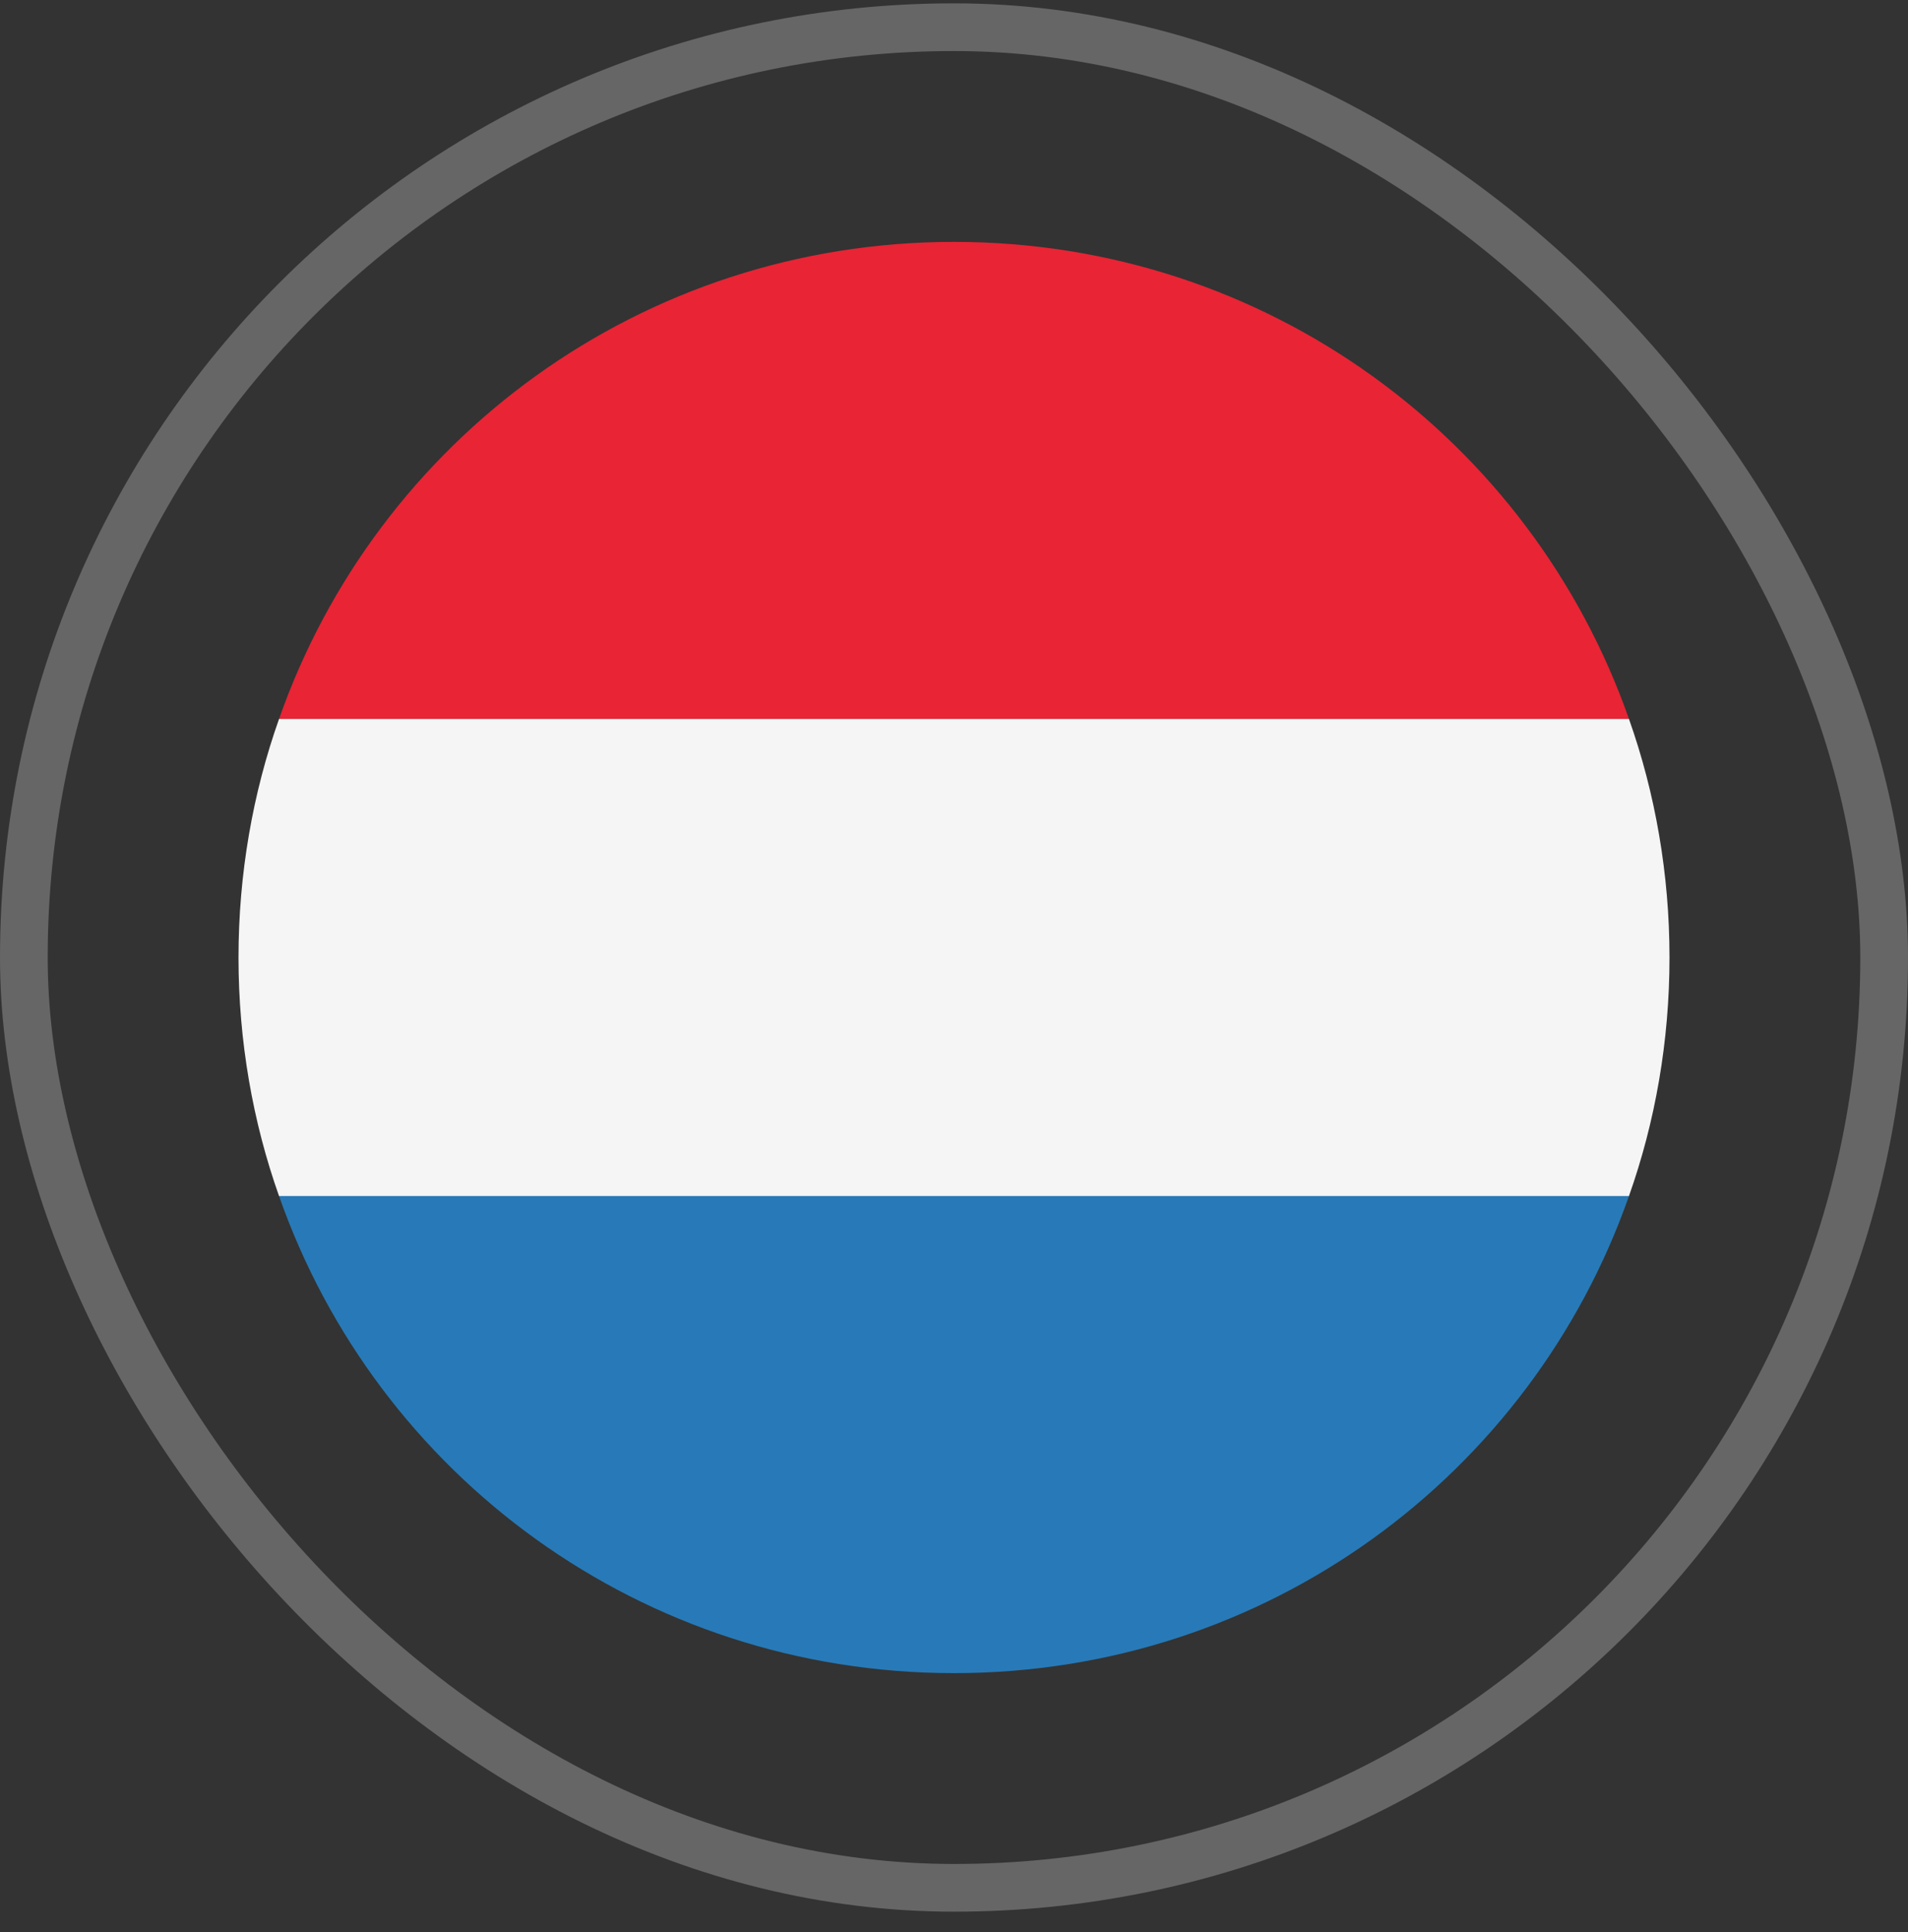 <svg width="80" height="81" viewBox="0 0 80 81" fill="none" xmlns="http://www.w3.org/2000/svg">
<rect x="0" y="0" width="80" height="81" fill="#333333" stroke="none"/>
<rect x="1" y="1.14" width="78" height="78" rx="39" stroke="white" stroke-opacity="0.25" stroke-width="2"/>
<path d="M40 10.14C26.9 10.14 15.8 18.44 11.7 30.14H68.3C64.2 18.44 53.1 10.14 40 10.14Z" fill="#E92434"/>
<path d="M40 70.14C53.1 70.14 64.2 61.84 68.3 50.14H11.7C15.8 61.84 26.9 70.14 40 70.14Z" fill="#277AB7"/>
<path d="M11.7 30.14C10.6 33.24 10 36.64 10 40.14C10 43.64 10.6 47.04 11.7 50.14H68.3C69.4 47.04 70 43.64 70 40.14C70 36.64 69.4 33.24 68.3 30.14H11.7Z" fill="#F5F5F5"/>
</svg>
